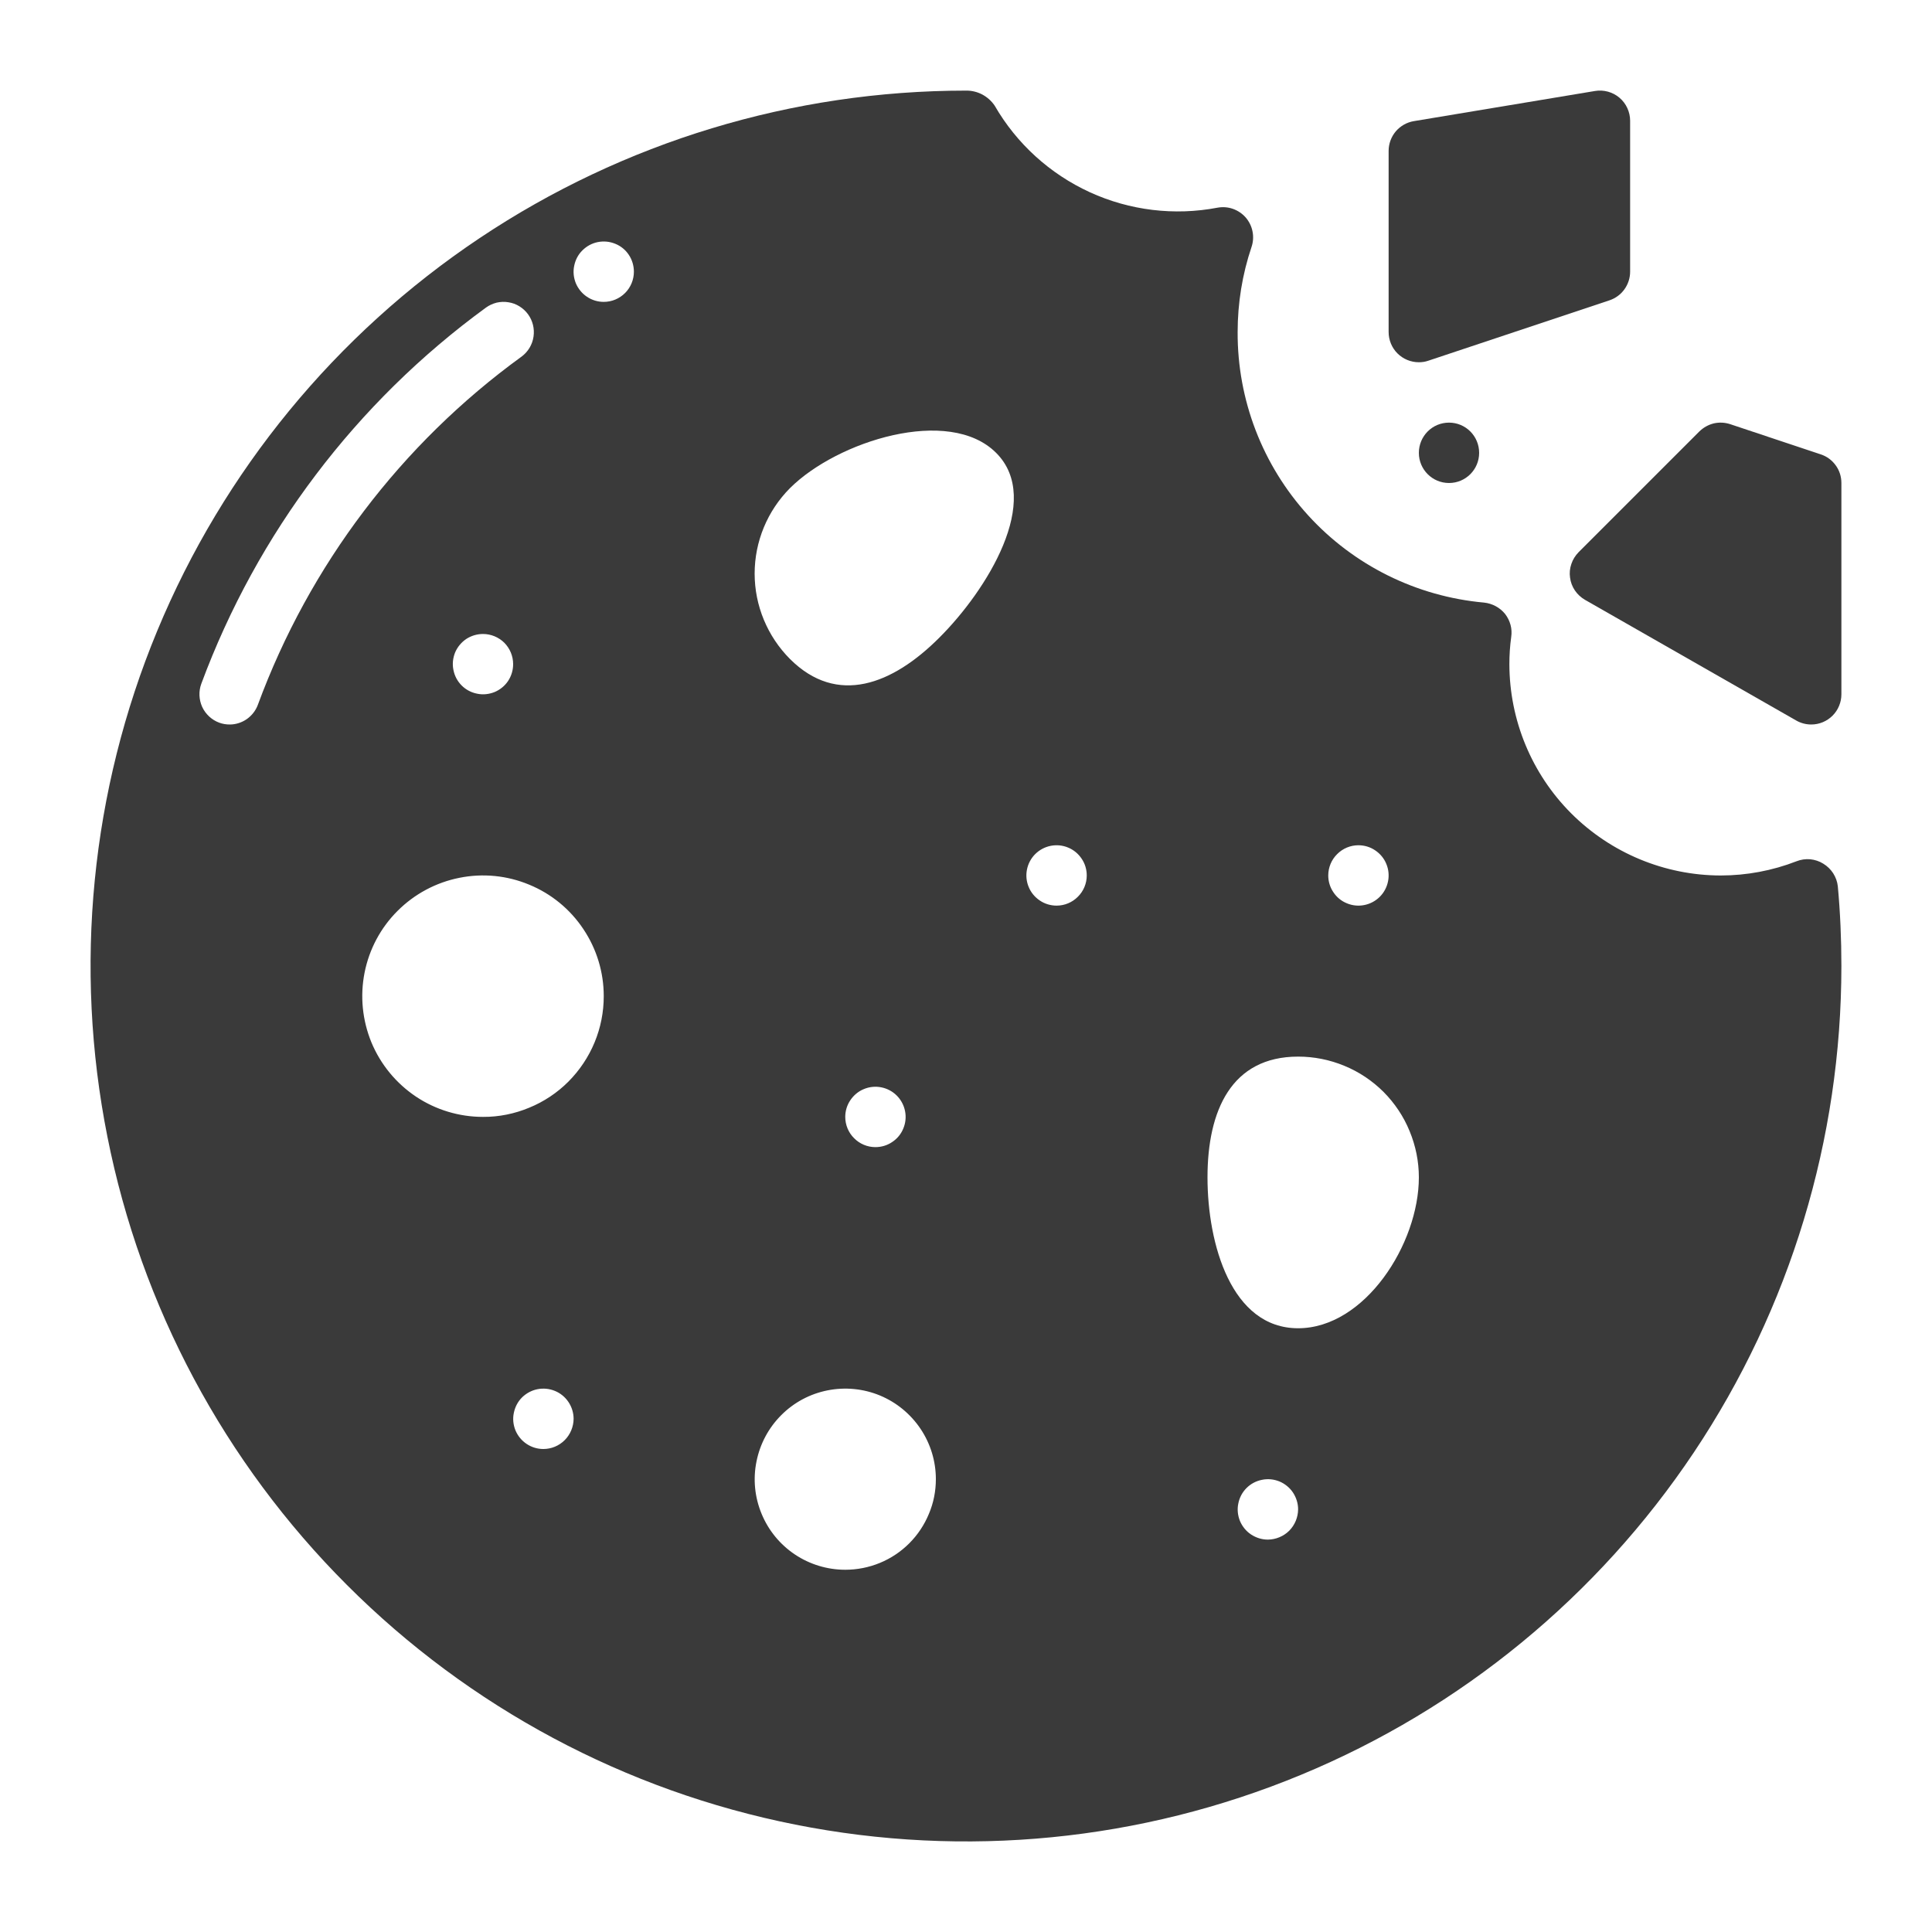 <svg width="20" height="20" viewBox="0 0 20 20" fill="none" xmlns="http://www.w3.org/2000/svg">
<g clip-path="url(#clip0_1385_14477)">
<path d="M19.025 9.175C19.02 9.127 19.003 9.081 18.977 9.04C18.951 9 18.916 8.966 18.875 8.941C18.834 8.915 18.787 8.9 18.739 8.895C18.691 8.891 18.642 8.898 18.597 8.916C18.347 9.013 18.081 9.063 17.812 9.063C17.233 9.062 16.677 8.831 16.266 8.421C15.856 8.011 15.626 7.455 15.625 6.875C15.625 6.781 15.631 6.687 15.644 6.594C15.65 6.552 15.648 6.509 15.637 6.469C15.626 6.428 15.607 6.39 15.581 6.356C15.527 6.289 15.448 6.247 15.363 6.238C14.664 6.175 14.014 5.853 13.542 5.335C13.069 4.816 12.809 4.139 12.812 3.438C12.812 3.138 12.86 2.84 12.956 2.556C12.973 2.505 12.977 2.45 12.966 2.396C12.956 2.343 12.931 2.293 12.896 2.252C12.86 2.211 12.814 2.18 12.763 2.162C12.712 2.144 12.657 2.14 12.603 2.15C12.157 2.235 11.695 2.179 11.282 1.99C10.868 1.8 10.524 1.487 10.297 1.094C10.264 1.045 10.22 1.006 10.168 0.978C10.116 0.951 10.059 0.937 10 0.938C8.208 0.938 6.455 1.469 4.965 2.465C3.475 3.461 2.313 4.876 1.627 6.532C0.941 8.188 0.762 10.01 1.112 11.768C1.461 13.526 2.324 15.141 3.592 16.408C4.859 17.676 6.474 18.539 8.232 18.888C9.99 19.238 11.812 19.059 13.468 18.373C15.124 17.687 16.539 16.525 17.535 15.035C18.531 13.544 19.062 11.792 19.062 10C19.062 9.722 19.05 9.444 19.025 9.175ZM2.669 7.297C2.647 7.356 2.607 7.407 2.555 7.444C2.503 7.48 2.441 7.5 2.378 7.5C2.341 7.5 2.304 7.494 2.269 7.481C2.191 7.452 2.128 7.393 2.093 7.318C2.059 7.242 2.055 7.156 2.084 7.078C2.662 5.519 3.687 4.164 5.031 3.184C5.064 3.16 5.102 3.143 5.141 3.133C5.181 3.124 5.222 3.122 5.263 3.129C5.303 3.135 5.342 3.149 5.377 3.171C5.411 3.192 5.442 3.22 5.466 3.253C5.515 3.32 5.535 3.403 5.523 3.485C5.511 3.567 5.467 3.641 5.4 3.691C4.153 4.596 3.202 5.851 2.669 7.297ZM5.312 6.875C5.312 6.937 5.294 6.997 5.26 7.049C5.226 7.1 5.177 7.14 5.12 7.164C5.062 7.187 5 7.194 4.939 7.181C4.878 7.169 4.823 7.14 4.779 7.096C4.735 7.052 4.706 6.997 4.694 6.936C4.681 6.875 4.688 6.813 4.711 6.755C4.735 6.698 4.775 6.65 4.826 6.615C4.878 6.581 4.938 6.563 5 6.563C5.083 6.563 5.162 6.596 5.221 6.654C5.279 6.713 5.312 6.792 5.312 6.875ZM5.625 15C5.563 15 5.503 14.982 5.451 14.947C5.4 14.913 5.36 14.864 5.336 14.807C5.313 14.75 5.306 14.687 5.319 14.627C5.331 14.566 5.36 14.51 5.404 14.466C5.448 14.423 5.503 14.393 5.564 14.381C5.625 14.369 5.687 14.375 5.745 14.399C5.802 14.422 5.851 14.463 5.885 14.514C5.919 14.565 5.938 14.626 5.938 14.688C5.937 14.77 5.904 14.85 5.846 14.908C5.787 14.967 5.708 15 5.625 15ZM5 11.562C4.753 11.562 4.511 11.489 4.306 11.352C4.1 11.214 3.94 11.019 3.845 10.791C3.751 10.562 3.726 10.311 3.774 10.069C3.822 9.826 3.941 9.603 4.116 9.429C4.291 9.254 4.514 9.135 4.756 9.087C4.999 9.038 5.25 9.063 5.478 9.158C5.707 9.252 5.902 9.412 6.039 9.618C6.177 9.824 6.25 10.065 6.25 10.312C6.25 10.477 6.218 10.639 6.155 10.791C6.092 10.943 6 11.08 5.884 11.197C5.768 11.313 5.63 11.405 5.478 11.467C5.327 11.53 5.164 11.563 5 11.562ZM6.25 3.125C6.188 3.125 6.128 3.107 6.076 3.072C6.025 3.038 5.985 2.989 5.961 2.932C5.938 2.875 5.931 2.812 5.944 2.752C5.956 2.691 5.985 2.635 6.029 2.592C6.073 2.548 6.128 2.518 6.189 2.506C6.25 2.494 6.312 2.5 6.37 2.524C6.427 2.547 6.476 2.587 6.51 2.639C6.544 2.69 6.562 2.751 6.562 2.813C6.562 2.895 6.529 2.975 6.471 3.033C6.412 3.092 6.333 3.125 6.25 3.125ZM8.75 16.25C8.565 16.25 8.383 16.195 8.229 16.092C8.075 15.989 7.955 15.843 7.884 15.671C7.813 15.5 7.794 15.312 7.831 15.13C7.867 14.948 7.956 14.781 8.087 14.65C8.218 14.518 8.385 14.429 8.567 14.393C8.749 14.357 8.937 14.375 9.109 14.446C9.28 14.517 9.426 14.637 9.53 14.792C9.633 14.946 9.688 15.127 9.688 15.312C9.688 15.436 9.664 15.558 9.616 15.671C9.569 15.785 9.5 15.889 9.413 15.976C9.326 16.063 9.223 16.132 9.109 16.179C8.995 16.226 8.873 16.25 8.75 16.25ZM8.75 11.562C8.75 11.501 8.768 11.44 8.803 11.389C8.837 11.338 8.886 11.297 8.943 11.274C9 11.25 9.063 11.244 9.123 11.256C9.184 11.268 9.24 11.298 9.283 11.341C9.327 11.385 9.357 11.441 9.369 11.502C9.381 11.562 9.375 11.625 9.351 11.682C9.328 11.739 9.288 11.788 9.236 11.822C9.185 11.857 9.124 11.875 9.062 11.875C8.98 11.875 8.9 11.842 8.842 11.783C8.783 11.725 8.75 11.645 8.75 11.562ZM9.725 6.6C9.238 7.088 8.666 7.309 8.178 6.822C7.944 6.587 7.812 6.269 7.812 5.938C7.812 5.606 7.944 5.288 8.178 5.053C8.666 4.566 9.825 4.2 10.312 4.688C10.8 5.175 10.213 6.113 9.725 6.6ZM10.938 9.375C10.876 9.375 10.815 9.357 10.764 9.322C10.713 9.288 10.672 9.239 10.649 9.182C10.625 9.125 10.619 9.062 10.631 9.002C10.643 8.941 10.673 8.885 10.716 8.842C10.76 8.798 10.816 8.768 10.877 8.756C10.937 8.744 11 8.75 11.057 8.774C11.114 8.797 11.163 8.838 11.197 8.889C11.232 8.94 11.25 9.001 11.25 9.063C11.25 9.145 11.217 9.225 11.158 9.283C11.1 9.342 11.02 9.375 10.938 9.375ZM14.062 8.75C14.124 8.75 14.185 8.768 14.236 8.803C14.287 8.837 14.328 8.886 14.351 8.943C14.375 9 14.381 9.063 14.369 9.123C14.357 9.184 14.327 9.24 14.284 9.283C14.24 9.327 14.184 9.357 14.123 9.369C14.063 9.381 14 9.375 13.943 9.351C13.886 9.328 13.837 9.288 13.803 9.236C13.768 9.185 13.75 9.124 13.75 9.063C13.75 8.98 13.783 8.9 13.842 8.842C13.9 8.783 13.98 8.75 14.062 8.75ZM13.125 15.938C13.063 15.938 13.003 15.919 12.951 15.885C12.9 15.851 12.86 15.802 12.836 15.745C12.813 15.688 12.806 15.625 12.819 15.564C12.831 15.503 12.86 15.448 12.904 15.404C12.948 15.36 13.003 15.331 13.064 15.319C13.125 15.306 13.188 15.313 13.245 15.336C13.302 15.36 13.351 15.4 13.385 15.451C13.419 15.503 13.438 15.563 13.438 15.625C13.437 15.708 13.404 15.787 13.346 15.846C13.287 15.904 13.208 15.937 13.125 15.938ZM13.438 13.75C12.747 13.75 12.5 12.878 12.5 12.188C12.5 11.497 12.747 10.938 13.438 10.938C13.602 10.938 13.764 10.97 13.916 11.033C14.068 11.095 14.205 11.187 14.322 11.303C14.438 11.42 14.53 11.557 14.592 11.709C14.655 11.861 14.688 12.023 14.688 12.188C14.688 12.878 14.128 13.75 13.438 13.75Z" fill="#3A3A3A"/>
<path d="M18.75 7.5C18.696 7.5 18.642 7.486 18.595 7.459L16.407 6.209C16.366 6.185 16.33 6.152 16.303 6.112C16.276 6.072 16.259 6.027 16.253 5.979C16.246 5.931 16.251 5.883 16.267 5.837C16.282 5.792 16.308 5.751 16.341 5.717L17.591 4.467C17.633 4.426 17.684 4.397 17.741 4.383C17.797 4.37 17.856 4.373 17.911 4.391L18.849 4.704C18.911 4.724 18.965 4.764 19.003 4.817C19.042 4.87 19.062 4.934 19.062 5V7.188C19.062 7.27 19.029 7.35 18.971 7.408C18.912 7.467 18.833 7.5 18.75 7.5Z" fill="#3A3A3A"/>
<path d="M14.688 3.75C14.605 3.75 14.525 3.717 14.466 3.658C14.408 3.6 14.375 3.52 14.375 3.437V1.562C14.375 1.489 14.401 1.417 14.449 1.36C14.497 1.304 14.563 1.266 14.636 1.254L16.511 0.942C16.556 0.934 16.602 0.937 16.646 0.949C16.689 0.961 16.73 0.982 16.765 1.012C16.799 1.041 16.827 1.077 16.846 1.119C16.865 1.16 16.875 1.205 16.875 1.25V2.812C16.875 2.878 16.854 2.942 16.816 2.995C16.778 3.048 16.724 3.088 16.661 3.109L14.786 3.734C14.755 3.745 14.721 3.75 14.688 3.75Z" fill="#3A3A3A"/>
<path d="M15 5C15.173 5 15.312 4.86 15.312 4.688C15.312 4.515 15.173 4.375 15 4.375C14.827 4.375 14.688 4.515 14.688 4.688C14.688 4.86 14.827 5 15 5Z" fill="#3A3A3A"/>
</g>
<defs>
<clipPath id="clip0_1385_14477">
<rect width="20" height="20" fill="white"/>
</clipPath>
</defs>
</svg>
